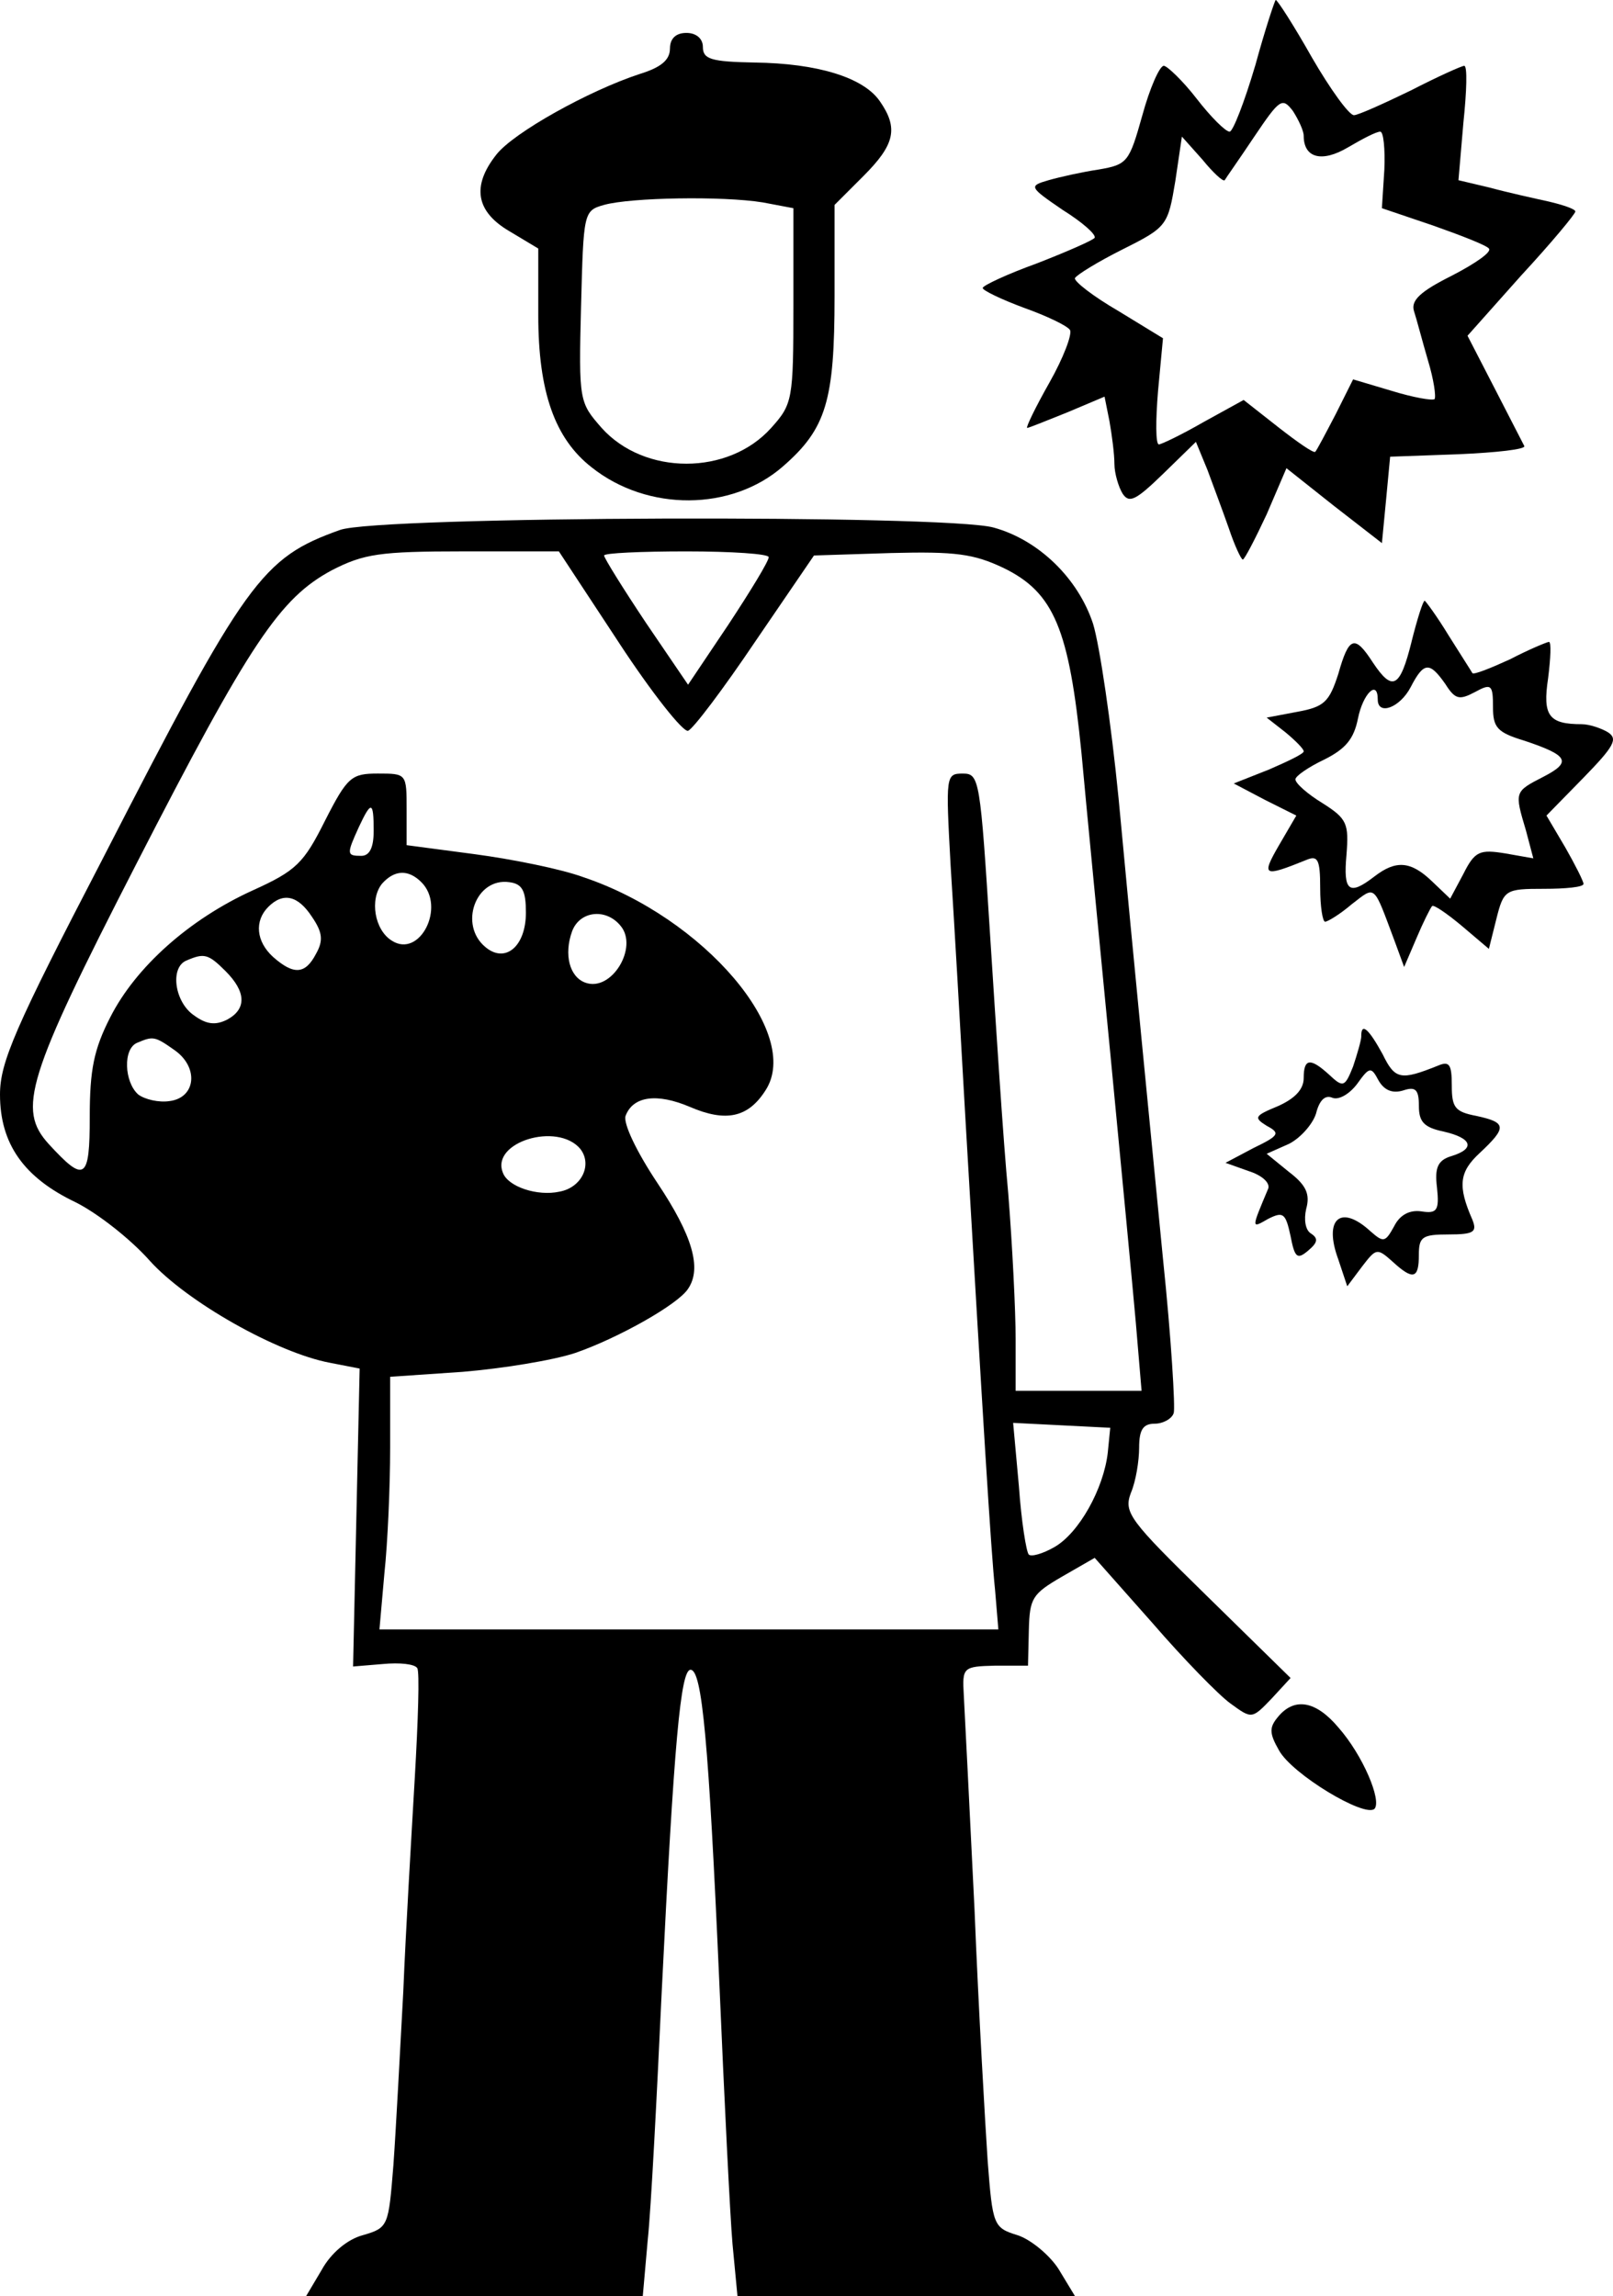 <?xml version="1.0" encoding="UTF-8"?>
<!DOCTYPE svg PUBLIC "-//W3C//DTD SVG 1.1//EN" "http://www.w3.org/Graphics/SVG/1.1/DTD/svg11.dtd">
<!-- Creator: CorelDRAW 2021 (64-Bit) -->
<svg xmlns="http://www.w3.org/2000/svg" xml:space="preserve" width="91.317mm" height="130mm" version="1.1" style="shape-rendering:geometricPrecision; text-rendering:geometricPrecision; image-rendering:optimizeQuality; fill-rule:evenodd; clip-rule:evenodd"
viewBox="0 0 760.7 1082.94"
 xmlns:xlink="http://www.w3.org/1999/xlink"
 xmlns:xodm="http://www.corel.com/coreldraw/odm/2003">
 <defs>
  <style type="text/css">
   <![CDATA[
    .fil0 {fill:black;fill-rule:nonzero}
   ]]>
  </style>
 </defs>
 <g id="Layer_x0020_1">
  <g id="_2195252452656">
   <g>
    <path class="fil0" d="M591.93 31.05c-5.05,17.08 -10.48,31.05 -12.03,31.05 -1.94,0 -8.93,-6.99 -15.53,-15.53 -6.6,-8.54 -13.97,-15.53 -15.53,-15.53 -1.94,0 -6.6,10.48 -10.09,23.29 -6.21,22.12 -6.99,23.29 -20.57,25.62 -7.76,1.16 -18.24,3.49 -23.68,5.05 -9.32,2.72 -9.32,3.1 6.6,13.97 9.32,5.82 15.91,11.64 15.14,13.2 -0.78,1.16 -13.2,6.6 -27.17,12.03 -13.97,5.05 -25.62,10.48 -25.62,11.64 0,1.16 8.93,5.43 19.41,9.32 10.87,3.88 20.57,8.54 21.74,10.48 1.16,1.94 -3.11,13.2 -9.7,24.84 -6.6,11.64 -11.26,21.35 -10.48,21.35 0.78,0 9.32,-3.49 19.02,-7.37l17.47 -7.38 2.33 11.64c1.16,6.6 2.33,15.53 2.33,20.18 0,4.27 1.94,10.87 3.88,13.97 3.1,4.66 6.21,3.11 19.02,-9.32l15.53 -15.14 5.43 13.2c2.72,7.37 7.37,19.8 10.09,27.56 2.72,8.15 5.82,14.75 6.6,14.75 0.78,0 5.82,-9.7 11.26,-21.35l9.32 -21.74 22.51 17.86 22.51 17.47 1.94 -20.18 1.94 -20.57 32.22 -1.16c17.86,-0.78 31.83,-2.33 31.05,-3.88 -0.78,-1.55 -6.99,-13.59 -13.97,-27.17l-12.81 -24.84 25.23 -28.33c14.36,-15.53 25.62,-29.11 25.62,-30.28 0,-1.16 -5.82,-3.1 -12.42,-4.66 -6.99,-1.55 -19.41,-4.27 -27.95,-6.6l-14.75 -3.49 2.33 -27.17c1.55,-14.75 1.94,-26.78 0.39,-26.78 -1.16,0 -12.42,5.05 -25.23,11.64 -12.81,6.21 -24.84,11.64 -26.78,11.64 -2.33,0 -11.26,-12.42 -19.8,-27.17 -8.54,-15.14 -16.3,-27.17 -17.08,-27.17 -0.39,0 -5.05,13.97 -9.7,31.05l-0 0zm22.9 32.99c0,10.48 8.54,12.81 20.96,5.43 6.6,-3.88 13.2,-7.37 15.14,-7.37 1.55,0 2.33,8.15 1.94,17.86l-1.16 18.24 24.06 8.15c13.2,4.66 25.23,9.32 26.39,10.87 1.55,1.55 -6.21,6.99 -17.47,12.81 -14.75,7.38 -19.41,11.64 -17.85,16.69 1.16,3.49 3.88,13.97 6.6,23.29 2.72,8.93 3.88,17.08 3.11,18.24 -1.16,0.78 -10.09,-0.78 -20.18,-3.88l-18.24 -5.43 -8.15 16.3c-4.66,8.93 -8.93,17.08 -9.7,17.86 -0.78,0.78 -8.54,-4.66 -17.47,-11.64l-16.3 -12.81 -19.02 10.48c-10.09,5.82 -19.8,10.48 -20.96,10.48 -1.55,0 -1.55,-11.26 -0.39,-25.23l2.33 -24.84 -20.96 -12.81c-12.03,-6.99 -20.96,-13.97 -20.57,-15.53 0.78,-1.55 10.87,-7.76 22.51,-13.59 20.96,-10.48 21.35,-11.26 24.84,-32.22l3.1 -20.96 9.7 10.87c5.05,6.21 9.7,10.48 10.48,9.7 0.39,-0.78 6.99,-10.09 13.97,-20.57 12.03,-17.86 13.2,-18.63 18.24,-12.03 2.72,4.27 5.05,9.32 5.05,11.64z"/>
    <path class="fil0" d="M315.95 22.9c0,5.43 -4.27,8.93 -14.36,12.03 -23.68,7.76 -59.39,27.56 -67.54,38.04 -11.64,14.75 -9.7,26.78 6.21,36.1l13.59 8.15 0 31.44c0,36.1 7.76,58.22 25.23,71.81 26.39,20.96 65.99,20.57 90.05,-0.39 20.57,-17.86 24.45,-31.05 24.45,-80.35l0 -43.08 13.59 -13.59c14.75,-14.75 16.69,-22.51 7.76,-35.32 -7.76,-11.26 -29.5,-17.86 -59,-18.24 -20.57,-0.39 -24.45,-1.55 -24.45,-7.37 0,-3.88 -3.1,-6.6 -7.76,-6.6 -5.05,0 -7.76,2.72 -7.76,7.37l0 0zm43.86 72.58l14.36 2.72 0 45.8c0,44.64 -0.39,46.58 -10.48,57.83 -20.18,22.51 -59.78,22.51 -79.96,0 -10.48,-12.03 -10.87,-12.42 -9.7,-57.45 1.16,-44.25 1.16,-45.02 10.87,-47.74 12.42,-3.49 55.89,-4.27 74.91,-1.16l-0 0z"/>
    <path class="fil0" d="M160.31 249.97c-36.87,13.2 -44.25,23.29 -112.18,155.65 -41.14,79.18 -48.13,95.48 -48.13,110.62 0,23.29 11.26,39.2 35.71,50.85 10.09,5.05 25.62,17.08 34.93,27.56 17.47,19.41 60.16,43.47 85,48.13l13.97 2.72 -1.55 70.26 -1.55 70.26 13.97 -1.16c8.15,-0.78 15.14,0 16.3,1.94 1.16,1.55 0.39,24.84 -1.16,51.62 -1.55,26.78 -4.27,72.2 -5.43,100.92 -1.55,28.72 -3.49,65.6 -4.66,81.9 -2.33,28.72 -2.33,29.5 -14.36,32.99 -7.38,1.94 -15.14,8.54 -19.41,16.3l-7.37 12.42 79.57 0 79.18 0 2.33 -26.39c1.55,-14.36 4.27,-67.15 6.6,-117.22 5.82,-118 8.93,-151.77 13.59,-151.77 5.43,0 8.54,33.38 13.59,147.88 2.33,54.34 5.05,109.85 6.21,123.04l2.33 24.45 79.57 0 79.57 0 -7.76 -12.81c-4.27,-6.6 -13.2,-13.97 -19.41,-15.91 -11.26,-3.49 -11.64,-4.66 -13.97,-34.93 -1.16,-17.47 -4.27,-70.64 -6.21,-118.77 -2.33,-48.13 -4.66,-93.54 -5.05,-100.92 -0.78,-13.2 -0.39,-13.59 14.75,-13.97l15.53 0 0.39 -16.69c0.39,-15.14 1.55,-17.08 15.53,-25.23l15.53 -8.93 27.17 30.66c14.75,17.08 31.44,34.16 36.87,38.04 10.09,7.37 10.09,7.37 19.41,-2.33l8.93 -9.7 -39.59 -38.82c-36.49,-35.71 -39.2,-39.2 -35.71,-48.52 2.33,-5.43 3.88,-15.14 3.88,-21.35 0,-8.54 1.94,-11.26 7.38,-11.26 3.88,0 8.15,-2.33 8.93,-5.05 0.78,-2.33 -1.16,-35.32 -5.05,-72.58 -7.76,-79.96 -12.81,-130.03 -20.96,-217.36 -3.49,-35.32 -8.93,-72.2 -12.03,-82.29 -6.99,-21.35 -25.62,-39.59 -46.97,-45.41 -22.51,-6.21 -290.34,-5.43 -308.19,1.16l0 0zm131.58 53.18c15.53,23.68 30.28,42.31 32.6,41.53 2.33,-0.78 16.69,-19.8 31.83,-42.31l27.56 -40.37 36.49 -1.16c30.28,-0.78 38.82,0.39 52.79,6.99 24.06,11.64 31.05,29.11 36.87,87.33 2.33,25.62 8.54,89.27 13.59,141.67 5.05,52.4 10.48,109.46 12.03,126.93l2.72 32.22 -29.89 0 -29.5 0 0 -24.45c0,-13.2 -1.55,-44.25 -3.49,-68.7 -2.33,-24.45 -5.82,-79.18 -8.54,-121.49 -4.66,-73.75 -5.05,-76.47 -12.81,-76.47 -8.15,0 -8.15,0.78 -5.82,43.47 1.55,24.07 4.66,78.02 6.99,119.55 8.15,139.73 12.03,203.78 13.97,222.02l1.55 18.63 -145.94 0 -145.94 0 2.33 -26.39c1.55,-14.36 2.72,-41.14 2.72,-59.39l0 -33.38 34.16 -2.33c18.63,-1.55 42.7,-5.43 53.18,-8.93 20.18,-6.99 48.52,-22.9 53.18,-30.28 6.6,-9.7 1.94,-25.23 -14.36,-49.68 -10.09,-15.14 -16.3,-28.33 -15.14,-31.83 3.49,-9.32 14.75,-10.87 30.28,-4.27 17.08,7.37 27.56,5.05 35.71,-7.76 17.47,-26.78 -29.11,-81.51 -85.78,-100.53 -10.48,-3.88 -33.77,-8.54 -51.24,-10.87l-32.22 -4.27 0 -16.69c0,-17.08 0,-17.08 -13.59,-17.08 -12.42,0 -14.36,1.55 -24.84,22.12 -10.09,20.18 -13.59,23.68 -34.16,32.99 -29.89,13.59 -55.12,36.1 -67.15,59.78 -7.76,15.14 -9.7,24.84 -9.7,46.97 0,29.89 -2.33,31.44 -19.41,12.81 -14.75,-16.3 -10.48,-31.05 41.14,-131.58 53.95,-105.19 67.93,-125.76 92.38,-138.96 15.14,-7.76 22.51,-8.93 62.1,-8.93l45.03 0 28.33 43.08 0 0zm70.64 -40.37c0,1.94 -8.54,15.91 -19.02,31.83l-19.02 28.34 -19.8 -29.11c-10.87,-16.3 -19.8,-30.66 -19.8,-31.83 0,-1.16 17.47,-1.94 38.82,-1.94 21.35,0 38.82,1.16 38.82,2.72zm-186.31 129.25c0,7.76 -1.94,11.64 -5.82,11.64 -6.99,0 -6.99,-0.78 -1.16,-13.59 5.82,-12.42 6.99,-12.42 6.99,1.94zm22.51 24.07c11.64,11.64 -0.78,36.1 -13.97,27.56 -8.15,-5.05 -10.48,-19.41 -4.66,-26.78 5.82,-6.6 12.42,-6.99 18.63,-0.78l0 0zm49.29 14.36c0,15.91 -9.7,24.07 -19.02,16.3 -12.81,-10.48 -4.66,-32.99 11.26,-30.66 6.21,0.78 7.76,4.27 7.76,14.36l-0 -0zm-100.92 1.94c5.05,7.37 5.43,11.26 1.94,17.47 -5.05,9.7 -10.48,10.09 -20.18,1.55 -8.15,-7.37 -8.93,-17.08 -2.33,-23.68 6.99,-6.99 13.97,-5.43 20.57,4.66zm145.56 4.27c8.54,10.09 -4.27,31.44 -16.69,26.78 -7.38,-2.72 -10.09,-13.2 -6.21,-24.07 3.49,-9.7 15.91,-11.26 22.9,-2.72l-0 -0zm-186.31 21.35c9.7,9.7 10.09,17.86 0.78,22.9 -5.43,2.72 -9.7,2.33 -15.53,-1.94 -9.32,-6.21 -11.64,-22.9 -3.49,-26.01 8.15,-3.49 10.09,-3.1 18.24,5.05l-0 0zm-24.07 37.26c11.64,8.15 10.09,22.51 -2.33,24.06 -5.05,0.78 -11.64,-0.78 -14.75,-3.1 -6.6,-5.82 -7.37,-21.74 -0.39,-24.45 7.37,-3.1 8.15,-3.1 17.47,3.49l0 0zm191.36 46.58c5.82,7.38 0.78,18.24 -9.7,20.18 -10.48,2.33 -24.45,-2.33 -26.78,-8.93 -5.82,-14.36 25.62,-24.06 36.49,-11.26l0 0zm248.8 143.23c-1.94,17.08 -13.59,38.04 -25.23,44.64 -5.43,3.11 -10.87,4.66 -12.03,3.49 -1.16,-1.16 -3.49,-15.53 -4.66,-32.22l-2.72 -29.89 22.9 1.16 22.9 1.16 -1.16 11.64 -0 0z"/>
    <path class="fil0" d="M665.68 302.76c-5.43,21.74 -8.93,23.68 -18.24,9.7 -8.54,-13.2 -11.26,-12.42 -16.3,5.43 -4.27,13.2 -6.6,15.53 -19.41,17.86l-14.36 2.72 8.93 6.99c4.66,3.88 8.54,7.76 8.54,8.93 0,1.16 -7.37,4.66 -16.3,8.54l-16.69 6.6 14.75 7.76 14.75 7.38 -8.15 13.97c-8.54,14.75 -7.37,15.14 12.81,6.99 5.43,-2.33 6.6,-0.39 6.6,13.2 0,8.93 1.16,15.91 2.33,15.91 1.16,0 6.99,-3.49 12.42,-8.15 11.64,-8.93 10.09,-10.09 20.57,17.86l4.27 11.64 5.82 -13.59c3.1,-7.37 6.6,-14.36 7.37,-15.14 0.78,-0.78 6.99,3.49 13.97,9.32l12.81 10.87 3.49 -13.97c3.49,-13.97 4.27,-14.36 22.51,-14.36 10.09,0 18.63,-0.78 18.63,-2.33 0,-1.16 -3.88,-8.93 -8.54,-17.08l-8.93 -15.14 17.47 -17.86c14.36,-14.75 16.3,-18.24 11.64,-21.35 -3.11,-1.94 -8.93,-3.88 -12.42,-3.88 -15.53,0 -18.63,-3.88 -15.91,-21.74 1.16,-9.32 1.55,-17.08 0.39,-17.08 -0.78,0 -9.32,3.49 -18.24,8.15 -9.32,4.27 -17.08,7.37 -17.86,6.6 -0.39,-0.78 -5.43,-8.54 -11.26,-17.86 -5.43,-8.93 -10.87,-16.3 -11.26,-16.3 -0.78,0 -3.49,8.54 -6.21,19.41l0 0zm15.91 19.8c4.66,7.38 6.6,7.76 13.97,3.88 7.76,-4.27 8.54,-3.49 8.54,6.99 0,9.7 1.94,12.03 14.75,15.91 20.96,6.99 22.51,10.09 8.93,17.08 -13.59,6.99 -13.59,6.99 -8.15,25.23l3.49 13.2 -13.2 -2.33c-12.03,-1.94 -14.36,-1.16 -19.8,9.7l-6.21 11.64 -8.54 -8.15c-10.09,-9.7 -17.08,-10.09 -27.17,-2.33 -12.03,9.32 -14.75,6.99 -13.2,-10.09 1.16,-14.75 0.39,-17.08 -11.26,-24.45 -6.99,-4.27 -12.81,-9.32 -12.81,-11.26 0,-1.55 6.21,-5.82 13.59,-9.32 10.09,-5.05 13.97,-9.7 15.91,-19.41 2.33,-11.64 9.32,-18.63 9.32,-8.93 0,7.76 10.48,3.88 15.53,-5.82 6.21,-12.03 8.93,-12.03 16.3,-1.55l-0 0z"/>
    <path class="fil0" d="M642 488.68c0,1.94 -1.94,8.54 -3.88,14.36 -3.88,9.7 -4.66,10.09 -11.26,3.88 -8.93,-8.15 -12.03,-7.76 -12.03,1.55 0,5.43 -4.27,9.7 -12.03,13.2 -11.26,4.66 -11.64,5.43 -5.43,9.32 6.6,3.49 5.82,4.66 -6.21,10.48l-13.2 6.99 10.87 3.88c6.21,1.94 10.09,5.43 9.32,8.15 -8.15,19.41 -8.15,19.02 0,14.36 6.99,-3.49 8.15,-2.72 10.48,8.15 1.94,10.09 3.11,11.26 8.15,6.99 4.66,-3.88 5.05,-5.82 1.55,-8.15 -2.72,-1.55 -3.49,-6.6 -2.33,-11.64 1.94,-6.99 0,-11.26 -8.15,-17.47l-10.48 -8.54 10.48 -4.66c5.43,-2.72 11.26,-9.32 12.81,-14.36 1.55,-6.21 4.27,-8.93 7.76,-7.37 3.1,1.16 8.15,-1.94 11.64,-6.6 5.82,-8.15 6.6,-8.15 10.09,-1.55 2.72,4.66 6.6,6.21 11.64,4.66 5.82,-1.94 7.37,-0.39 7.37,7.37 0,7.37 2.33,10.09 11.64,12.03 13.59,3.1 15.14,8.15 3.49,11.64 -6.21,1.94 -7.76,5.43 -6.6,14.75 1.16,10.87 0,12.42 -7.38,11.26 -5.43,-0.78 -10.09,1.55 -12.81,6.99 -4.27,7.76 -5.05,7.76 -11.26,2.33 -13.97,-12.81 -22.12,-5.82 -15.14,13.2l4.27 12.81 6.99 -9.32c6.6,-8.54 6.99,-8.93 14.36,-2.33 9.7,8.93 12.42,8.15 12.42,-3.1 0,-8.54 1.55,-9.7 13.97,-9.7 12.03,0 13.59,-1.16 11.26,-6.99 -6.99,-15.91 -6.21,-22.51 3.49,-31.44 12.81,-12.03 12.81,-14.36 -1.55,-17.47 -10.09,-1.94 -11.64,-3.88 -11.64,-14.36 0,-10.09 -1.16,-11.64 -6.6,-9.32 -17.47,6.99 -20.18,6.6 -26.01,-5.43 -6.6,-12.03 -10.09,-15.14 -10.09,-8.54l-0 -0z"/>
    <path class="fil0" d="M602.8 809.68c-4.27,5.05 -4.27,7.76 0.39,15.91 6.21,11.26 40.37,31.83 45.03,27.56 3.49,-3.88 -5.43,-25.23 -17.08,-38.43 -10.48,-12.42 -20.57,-14.36 -28.34,-5.05z"/>
   </g>
  </g>
 </g>
</svg>
